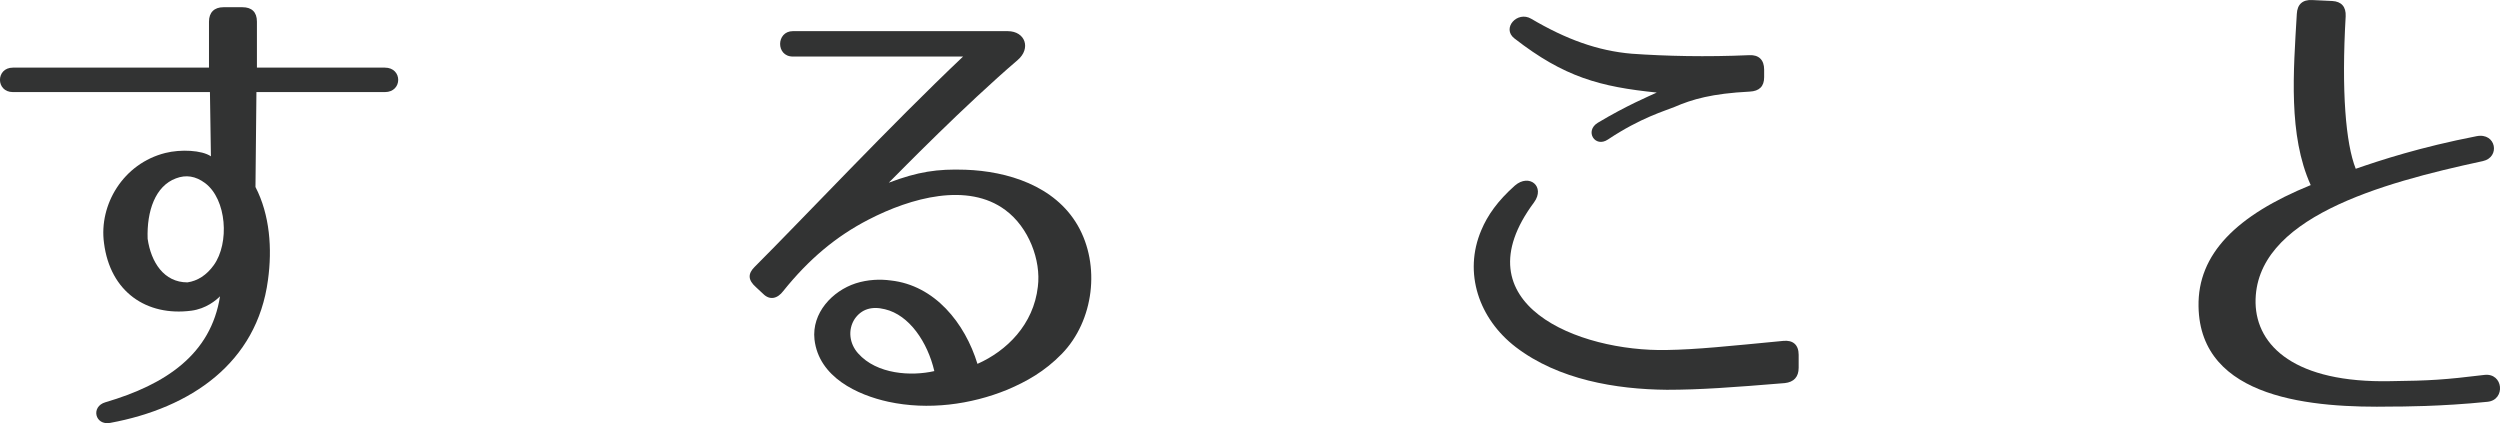 <?xml version="1.0" encoding="utf-8"?>
<!-- Generator: Adobe Illustrator 12.0.0, SVG Export Plug-In . SVG Version: 6.00 Build 51448)  -->
<!DOCTYPE svg PUBLIC "-//W3C//DTD SVG 1.1//EN" "http://www.w3.org/Graphics/SVG/1.1/DTD/svg11.dtd">
<svg  version="1.1" id="レイヤー_1" xmlns="http://www.w3.org/2000/svg" xmlns:xlink="http://www.w3.org/1999/xlink" width="135.587" height="22.95"
	 viewBox="227.171 407.488 135.587 22.95" overflow="visible" enable-background="new 227.171 407.488 135.587 22.95"
	 xml:space="preserve">
<path fill="#323333" d="M241.704,422.675c-0.598,4.498-4.186,6.941-8.554,7.748c-0.832,0.155-1.066-0.885-0.261-1.119
	c3.276-0.961,5.721-2.6,6.215-5.746c-0.208,0.209-0.755,0.677-1.561,0.781c-2.418,0.312-4.394-1.015-4.731-3.666
	c-0.286-2.081,1.04-4.316,3.327-4.889c0.832-0.208,1.977-0.156,2.471,0.182l-0.053-3.484h-10.686c-0.936,0-0.936-1.326,0-1.326
	h10.634v-2.496c0-0.494,0.286-0.78,0.78-0.78h1.04c0.494,0,0.78,0.26,0.78,0.78v2.496h6.941c0.962,0,0.962,1.326,0,1.326h-6.968
	l-0.052,5.148C241.808,419.138,241.939,420.984,241.704,422.675z M236.712,417.162c-1.118,0.416-1.586,1.768-1.534,3.276
	c0.183,1.273,0.885,2.365,2.158,2.365c0.546-0.078,1.04-0.39,1.43-0.936c0.858-1.195,0.702-3.562-0.468-4.446
	C237.778,417.032,237.258,416.954,236.712,417.162z"/>
<path fill="#323333" d="M282.368,410.74c-2.938,2.522-6.24,5.902-6.994,6.656c1.586-0.598,2.626-0.754,4.16-0.702
	c2.262,0.078,4.836,0.858,6.084,3.016c1.248,2.158,0.884,5.173-0.858,6.968c-0.936,0.961-1.924,1.508-2.964,1.949
	c-1.976,0.807-4.29,1.118-6.448,0.65c-1.664-0.364-3.77-1.326-4.004-3.38c-0.155-1.431,0.962-2.626,2.236-3.042
	c0.65-0.208,1.326-0.234,1.898-0.156c2.392,0.26,4.029,2.314,4.705,4.523c1.587-0.701,3.043-2.131,3.276-4.186
	c0.182-1.43-0.494-3.224-1.768-4.16c-2.028-1.508-5.097-0.676-7.41,0.52c-1.769,0.91-3.25,2.157-4.628,3.874
	c-0.313,0.416-0.729,0.52-1.092,0.156l-0.391-0.364c-0.441-0.39-0.441-0.728-0.078-1.093c2.652-2.651,7.41-7.721,11.311-11.414
	h-9.23c-0.936,0-0.91-1.378,0-1.378h11.648C282.784,409.18,283.096,410.116,282.368,410.74z M273.528,424.78
	c-0.391,0.598-0.286,1.352,0.182,1.872c1.014,1.144,2.886,1.248,4.134,0.962c-0.363-1.561-1.352-3.042-2.678-3.354
	C274.439,424.078,273.892,424.261,273.528,424.78z"/>
<path fill="#323333" d="M323.968,428.265c-2.834,0.233-4.602,0.363-6.396,0.363c-2.756-0.025-5.876-0.545-8.19-2.313
	c-2.002-1.534-2.859-4.03-1.872-6.344c0.338-0.806,0.885-1.586,1.82-2.418c0.78-0.676,1.664,0.052,1.04,0.91
	c-4.108,5.511,2.418,8.112,7.202,8.007c1.611-0.025,3.328-0.207,6.317-0.494c0.521-0.051,0.832,0.209,0.832,0.755v0.702
	C324.722,427.927,324.462,428.212,323.968,428.265z M322.07,412.456c-2.055,0.104-3.12,0.416-4.082,0.832
	c-0.494,0.208-1.82,0.572-3.614,1.768c-0.702,0.468-1.274-0.468-0.546-0.91c1.56-0.936,2.808-1.456,3.198-1.638
	c-3.068-0.312-5.019-0.832-7.723-2.938c-0.701-0.546,0.156-1.508,0.91-1.066c1.898,1.118,3.614,1.742,5.46,1.898
	c1.847,0.13,4.03,0.182,6.37,0.078c0.521-0.026,0.806,0.26,0.806,0.78v0.416C322.85,412.17,322.59,412.43,322.07,412.456z"/>
<path fill="#323333" d="M354.388,408.374c-0.233,4.056,0,6.89,0.546,8.268c1.353-0.468,3.484-1.17,6.553-1.768
	c1.065-0.208,1.3,1.144,0.338,1.352c-5.564,1.196-12.402,3.094-12.324,7.697c0.052,2.34,2.158,4.342,7.306,4.237
	c2.185-0.026,2.938-0.077,5.097-0.338c1.04-0.13,1.17,1.353,0.182,1.456c-2.521,0.26-4.758,0.26-5.2,0.26
	c-4.212,0.078-10.399-0.363-10.478-5.434c-0.052-2.834,2.054-4.94,6.084-6.578c-1.223-2.704-0.937-6.162-0.754-9.282
	c0.025-0.52,0.312-0.78,0.832-0.754l1.092,0.052C354.154,407.568,354.414,407.854,354.388,408.374z"/>
</svg>
